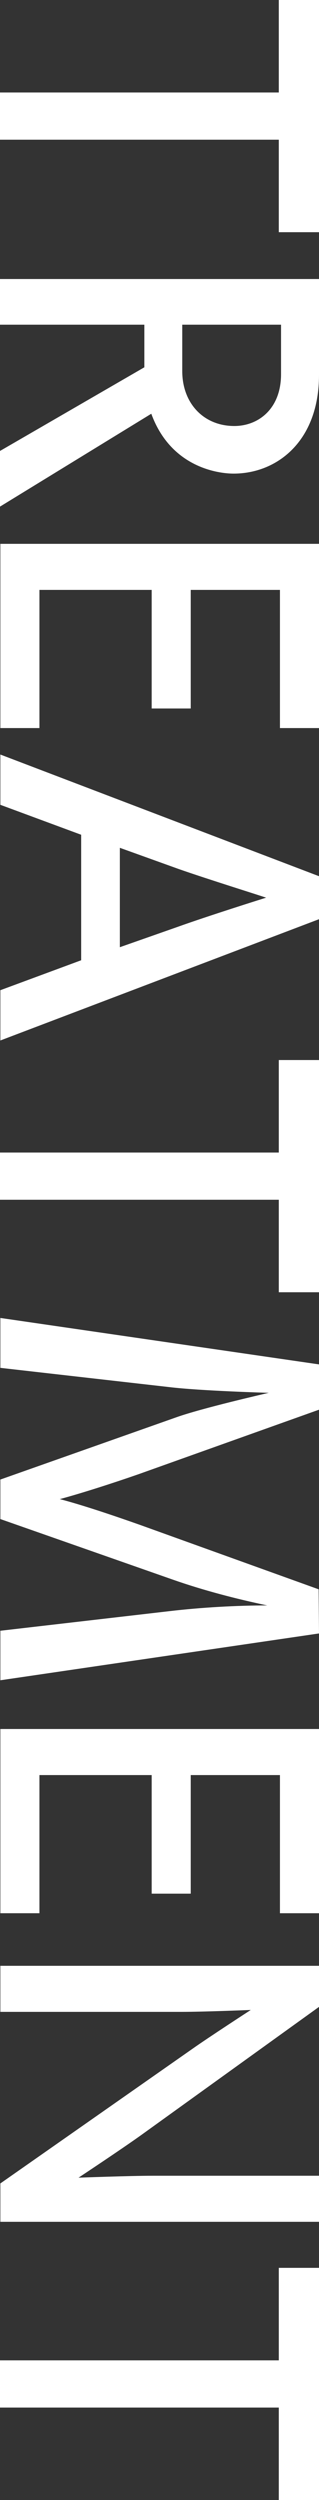 <svg xmlns="http://www.w3.org/2000/svg" viewBox="0 0 58.32 455.98"><rect x="0" y="0" width="58.32" height="455.98" fill="#333333" stroke="none"/><defs><style>.cls-1 { fill: #fff; }</style></defs><g id="_コンテンツ"><path class="cls-1" d="M0 16.87h50.97v-16.87h7.35v42.35h-7.35v-16.87h-50.97v-8.61zM0 82.25l26.39-15.26v-7.77h-26.39v-8.33h58.32v17.5c0 12.11-7.7 17.99-15.61 17.99-.84 0-11.06 0-15.05-10.92l-27.66 16.94v-10.15zm33.32-14.56c0 5.88 3.92 10.01 9.52 10.01 4.34 0 8.54-3.08 8.54-9.45v-9.03h-18.06v8.47zM.07 99.19h58.25v33.6h-7.14v-25.2h-16.31v21.63h-7.14v-21.63h-20.52v25.2h-7.14v-33.6zM.07 180.6l14.77-5.46v-22.89l-14.77-5.46v-9.17l58.25 22.19v7.84l-58.25 22.12v-9.17zm32.41-11.55c5.46-1.96 15.68-5.18 16.17-5.32-.49-.21-10.85-3.43-16.03-5.25l-10.71-3.85v18.13l10.57-3.71zM0 210.21h50.97v-16.87h7.35v42.35h-7.35v-16.87h-50.97v-8.61zM.07 297.43l30.87-3.57c5.95-.7 12.39-1.05 17.92-1.05-5.67-1.19-11.62-2.73-17.22-4.69l-31.57-11.06v-7.21l32.13-11.34c4.69-1.68 16.38-4.34 16.94-4.48-.21 0-12.53-.35-18.27-1.05l-30.8-3.5v-9.1l58.25 8.47v8.26l-32.97 11.76c-4.62 1.61-10.5 3.5-14.42 4.55 4.06 1.05 9.87 3.01 14.63 4.69l32.69 11.76.07 8.05-58.25 8.54v-9.03zM.07 315.35h58.25v33.6h-7.14v-25.2h-16.31v21.63h-7.14v-21.63h-20.52v25.2h-7.14v-33.6zM.07 398.23l35.14-24.57c3.08-2.17 10.64-7.07 10.64-7.07s-8.47.35-12.67.35h-33.11v-8.4h58.25v7.49l-32.41 23.31c-3.71 2.66-11.55 7.84-11.55 7.84s9.45-.35 13.58-.35h30.38v8.4h-58.25v-7zM0 430.5h50.97v-16.87h7.35v42.35h-7.35v-16.87h-50.97v-8.61z"/></g></svg>